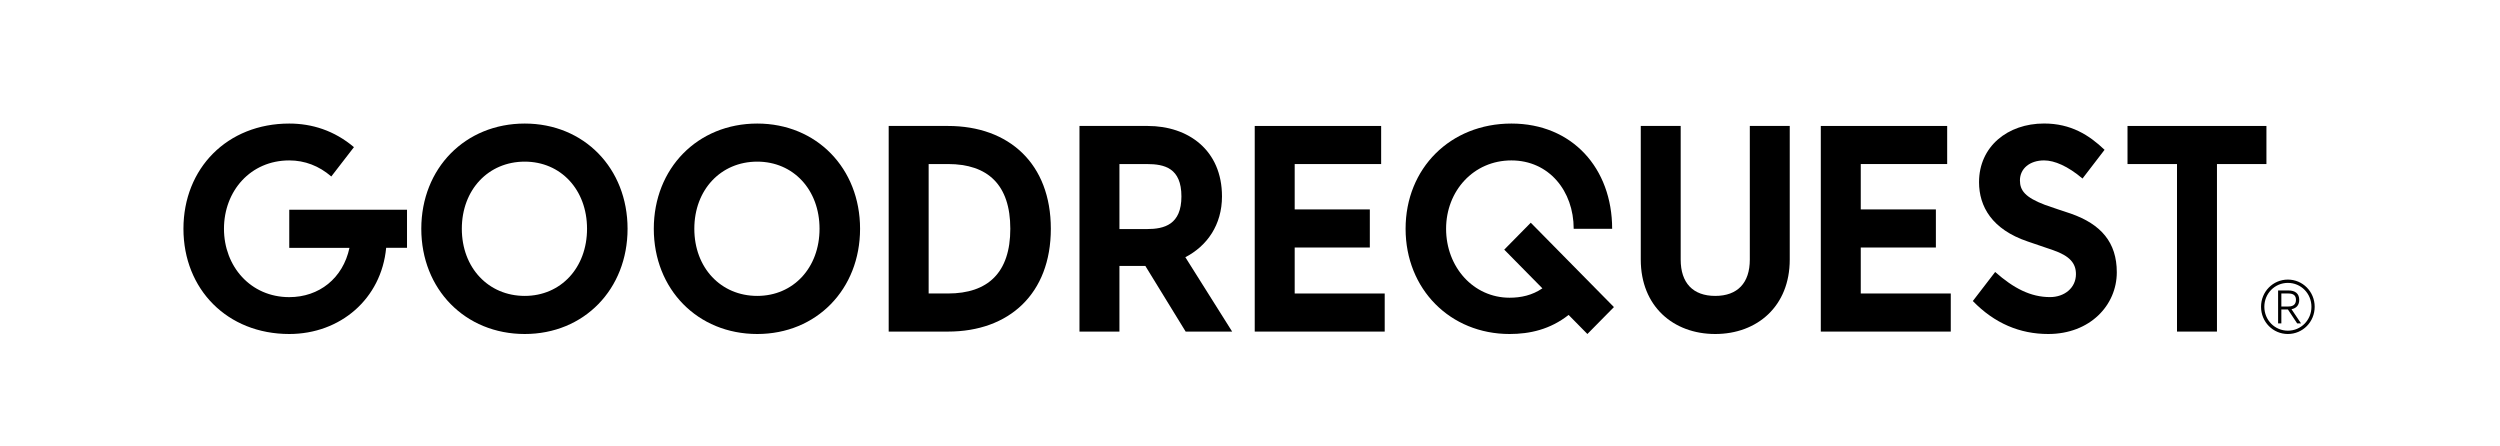 <svg xmlns="http://www.w3.org/2000/svg" width="185" height="33" viewBox="0 0 185 33" fill="none"><path d="M21.405 11.871C18.538 11.871 16.574 14.132 16.574 16.929C16.574 19.705 18.538 21.988 21.405 21.988C23.611 21.988 25.377 20.601 25.861 18.34H21.405V15.519H30.119V18.337H28.576C28.221 22.121 25.177 24.716 21.405 24.716C16.818 24.716 13.575 21.404 13.575 16.929C13.575 12.455 16.818 9.143 21.405 9.143C23.082 9.143 24.736 9.657 26.192 10.889L24.515 13.06C23.611 12.276 22.554 11.871 21.405 11.871Z" fill="black"></path><path d="M31.176 16.929C31.176 12.455 34.42 9.143 38.831 9.143C43.22 9.143 46.44 12.455 46.44 16.929C46.44 21.404 43.22 24.716 38.831 24.716C34.42 24.716 31.176 21.404 31.176 16.929ZM38.831 21.897C41.499 21.897 43.441 19.817 43.441 16.929C43.441 14.041 41.501 11.961 38.831 11.961C36.139 11.961 34.175 14.041 34.175 16.929C34.175 19.817 36.142 21.897 38.831 21.897Z" fill="black"></path><path d="M48.381 16.929C48.381 12.455 51.625 9.143 56.036 9.143C60.425 9.143 63.645 12.455 63.645 16.929C63.645 21.404 60.425 24.716 56.036 24.716C51.625 24.716 48.381 21.404 48.381 16.929ZM56.036 21.897C58.704 21.897 60.646 19.817 60.646 16.929C60.646 14.041 58.706 11.961 56.036 11.961C53.344 11.961 51.38 14.041 51.38 16.929C51.38 19.817 53.344 21.897 56.036 21.897Z" fill="black"></path><path d="M65.763 24.537V9.321H70.152C74.673 9.321 77.762 12.118 77.762 16.929C77.762 21.739 74.673 24.537 70.152 24.537H65.763ZM70.152 21.718C73.109 21.718 74.763 20.174 74.763 16.929C74.763 13.684 73.109 12.139 70.152 12.139H68.72V21.718H70.152Z" fill="black"></path><path d="M84.933 9.321C87.933 9.321 90.427 11.111 90.427 14.535C90.427 16.639 89.323 18.204 87.715 19.033L91.179 24.537H87.738L84.757 19.681H82.838V24.537H79.881V9.321H84.933ZM84.868 16.951C86.169 16.951 87.425 16.615 87.425 14.535C87.425 12.431 86.169 12.14 84.868 12.14H82.838V16.951H84.868Z" fill="black"></path><path d="M102.205 9.321V12.14H95.807V15.497H101.367V18.316H95.807V21.719H102.468V24.537H92.85V9.321H102.205Z" fill="black"></path><path d="M104.014 16.929C104.014 12.455 107.324 9.143 111.845 9.143C116.345 9.143 119.299 12.455 119.299 16.929H116.453C116.453 14.132 114.623 11.871 111.842 11.871C109.04 11.871 107.011 14.132 107.011 16.929C107.011 19.772 109.04 22.031 111.711 22.031C112.549 22.031 113.388 21.852 114.137 21.337L111.314 18.473L113.277 16.481L119.431 22.724L117.467 24.716L116.077 23.305C114.71 24.38 113.209 24.716 111.708 24.716C107.321 24.716 104.014 21.404 104.014 16.929Z" fill="black"></path><path d="M121.417 19.212V9.321H124.371V19.212C124.371 20.935 125.275 21.897 126.929 21.897C128.582 21.897 129.486 20.935 129.486 19.212V9.321H132.441V19.212C132.441 22.657 130.036 24.716 126.926 24.716C123.816 24.716 121.417 22.657 121.417 19.212Z" fill="black"></path><path d="M144.091 9.321V12.139H137.696V15.497H143.255V18.316H137.696V21.718H144.357V24.537H134.739V9.321H144.091Z" fill="black"></path><path d="M151.262 11.87C150.203 11.87 149.475 12.476 149.475 13.348C149.475 14.086 149.85 14.601 151.328 15.161C152.011 15.406 152.584 15.585 153.246 15.809C155.476 16.593 156.643 17.934 156.643 20.15C156.643 22.59 154.658 24.716 151.569 24.716C149.474 24.716 147.598 23.932 145.989 22.276L147.642 20.126C149.009 21.334 150.268 21.985 151.701 21.985C152.76 21.985 153.62 21.313 153.62 20.284C153.62 19.478 153.157 18.94 151.943 18.516L150.045 17.868C147.398 16.972 146.449 15.273 146.449 13.481C146.449 10.841 148.568 9.14 151.259 9.14C153.244 9.14 154.59 9.99 155.738 11.086L154.106 13.212C153.026 12.297 152.032 11.87 151.262 11.87Z" fill="black"></path><path d="M167.716 9.321V12.14H164.055V24.537H161.098V12.14H157.436V9.321H167.716Z" fill="black"></path><path d="M167.317 22.702C167.317 21.582 168.2 20.689 169.301 20.689C170.405 20.689 171.286 21.585 171.286 22.702C171.286 23.822 170.403 24.716 169.301 24.716C168.2 24.716 167.317 23.822 167.317 22.702ZM169.304 24.47C170.274 24.47 171.047 23.686 171.047 22.702C171.047 21.718 170.274 20.934 169.304 20.934C168.334 20.934 167.561 21.718 167.561 22.702C167.561 23.686 168.334 24.47 169.304 24.47ZM168.576 21.494H169.349C169.835 21.494 170.143 21.718 170.143 22.188C170.143 22.59 169.922 22.814 169.57 22.881L170.277 23.932H169.99L169.307 22.902H168.82V23.932H168.579V21.494H168.576ZM169.349 22.681C169.746 22.681 169.901 22.478 169.901 22.188C169.901 21.897 169.746 21.718 169.349 21.718H168.82V22.681H169.349Z" fill="black"></path></svg>